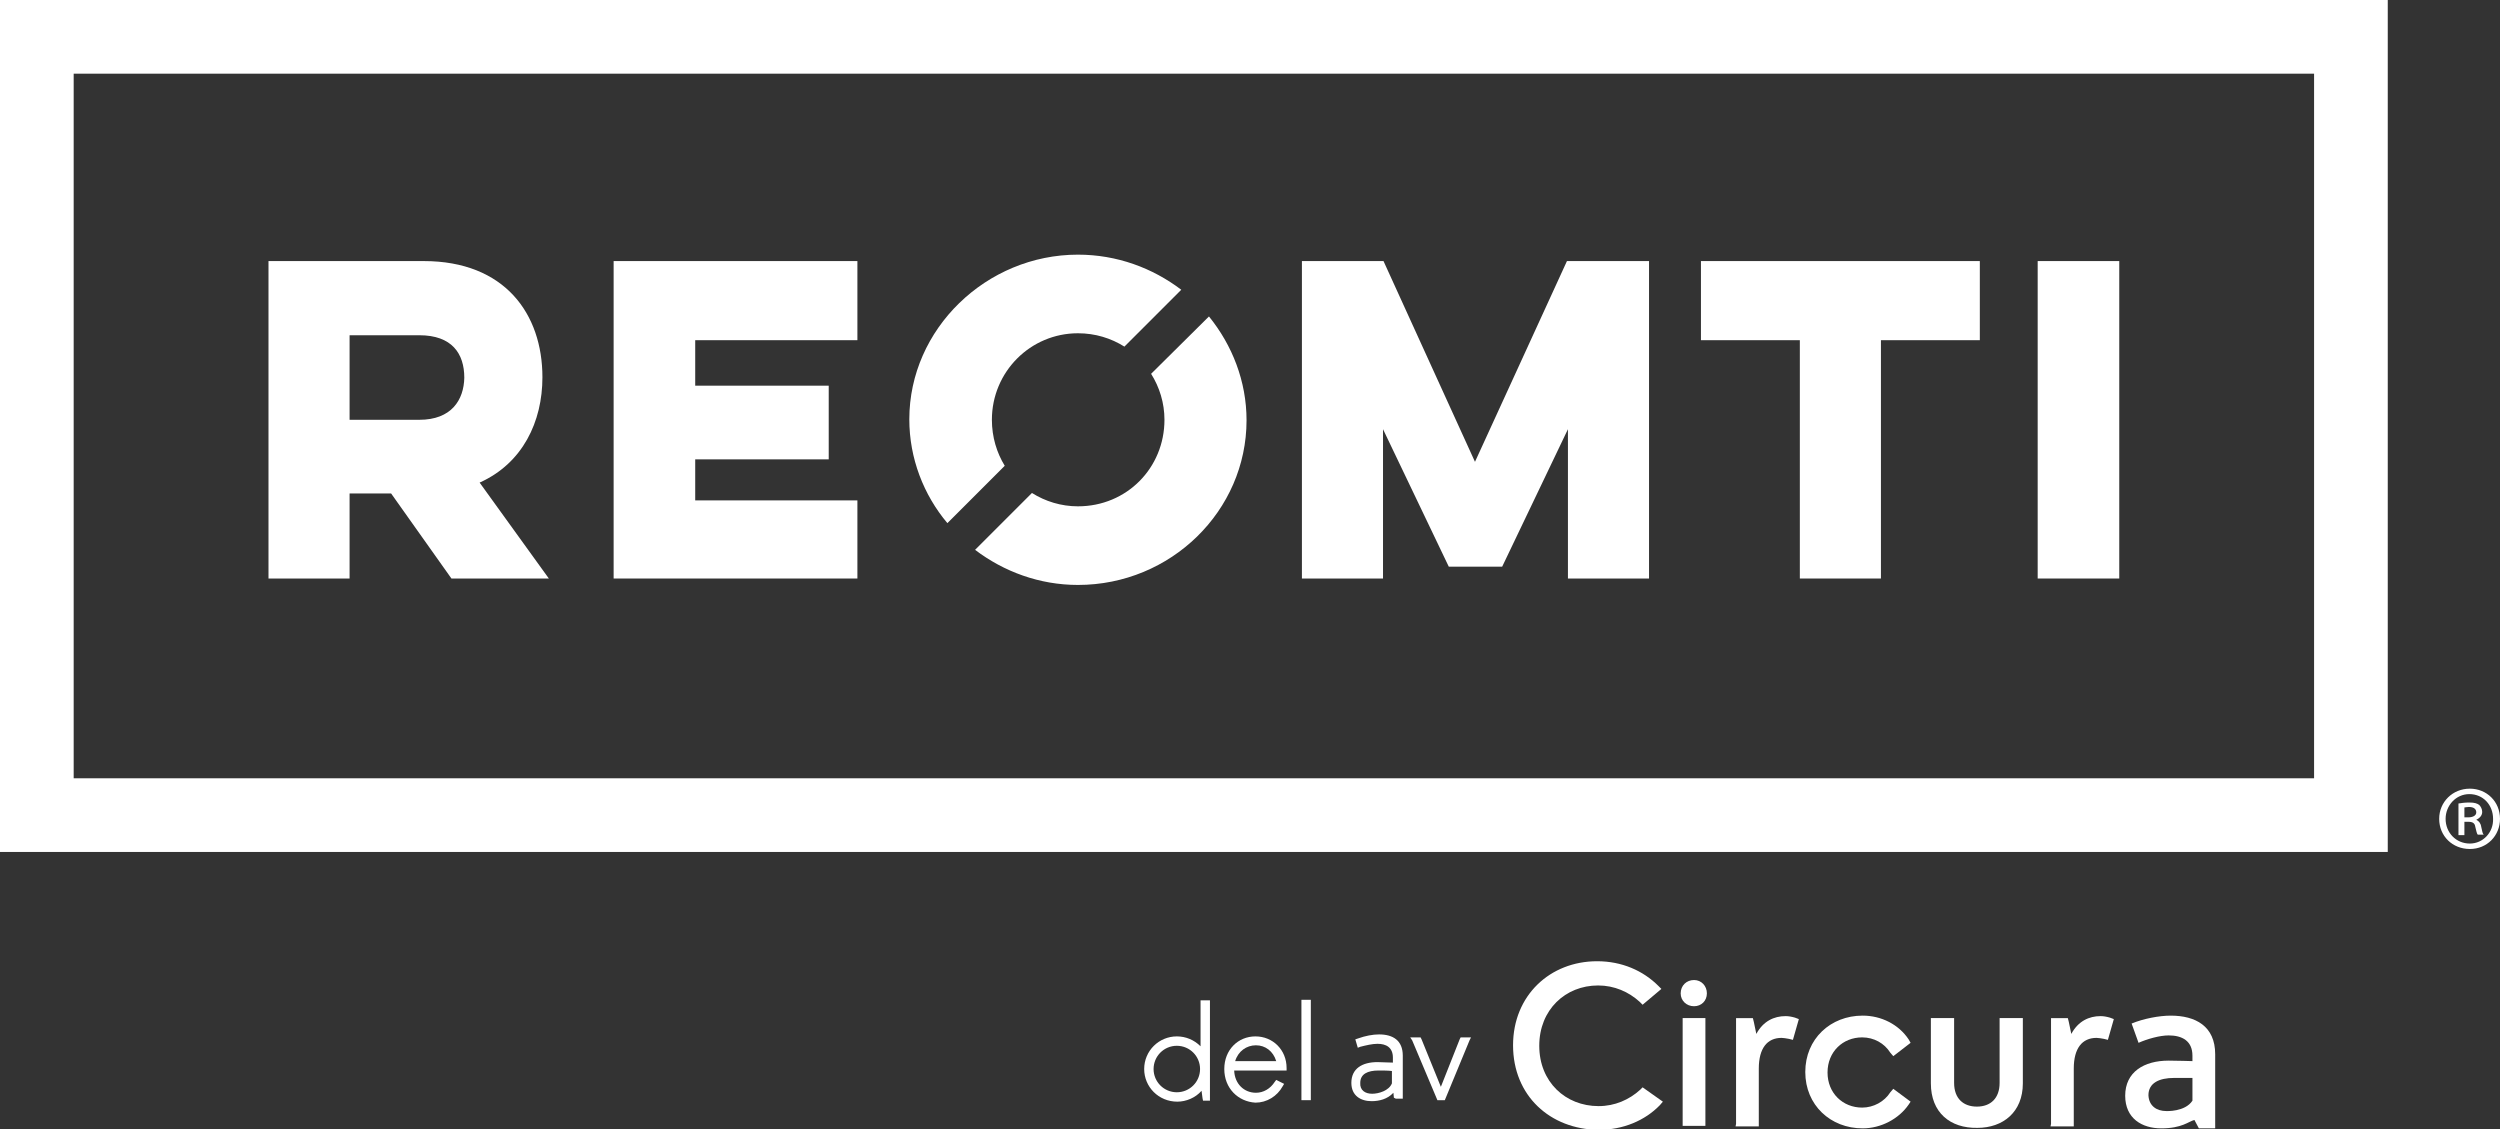 <?xml version="1.0" encoding="UTF-8"?> <svg xmlns="http://www.w3.org/2000/svg" xmlns:xlink="http://www.w3.org/1999/xlink" version="1.2" id="Lager_1" x="0px" y="0px" viewBox="0 0 505.6 228.4" overflow="visible" xml:space="preserve"><rect x="0" y="0" width="505.6" height="228.4" fill="#333333" stroke="none"/> <g> <path fill="#FFFFFF" d="M109.7,76.3c0-12.8-7.6-23.5-24-23.5H54.3V117h16.4V99.8h8.4L91.3,117h19.7L97,97.6 C105.7,93.7,109.7,85.3,109.7,76.3z M84.8,84.9H70.7V67.8h14.1c6.6,0,9.1,3.7,9.1,8.6C93.8,80.9,91.3,84.9,84.8,84.9z"></path> <polygon fill="#FFFFFF" points="124.1,117 173.4,117 173.4,101.2 140.6,101.2 140.6,92.9 167.6,92.9 167.6,78 140.6,78 140.6,68.8 173.4,68.8 173.4,52.8 124.1,52.8 "></polygon> <polygon fill="#FFFFFF" points="298.3,93.4 279.8,52.8 263.3,52.8 263.3,117 279.7,117 279.7,86.8 293,114.6 303.8,114.6 317.1,86.8 317.1,117 333.5,117 333.5,52.8 316.9,52.8 "></polygon> <polygon fill="#FFFFFF" points="344,68.8 364,68.8 364,117 380.4,117 380.4,68.8 400.4,68.8 400.4,52.8 344,52.8 "></polygon> <rect x="412.1" y="52.8" fill="#FFFFFF" width="16.5" height="64.2"></rect> <path fill="#FFFFFF" d="M200.6,84.9c0-9.7,7.8-17.5,17.4-17.5c3.5,0,6.7,1,9.4,2.7l11.5-11.5c-5.8-4.4-13-7.1-20.9-7.1 c-18.5,0-34.1,15-34.1,33.3c0,7.9,2.9,15.3,7.7,21l11.6-11.6C201.6,91.6,200.6,88.4,200.6,84.9z"></path> <path fill="#FFFFFF" d="M232.8,75.6c1.7,2.7,2.7,5.9,2.7,9.3c0,9.7-7.6,17.5-17.5,17.5c-3.4,0-6.6-1-9.3-2.7l-11.5,11.5 c5.8,4.4,13,7.1,20.8,7.1c18.8,0,34.1-15,34.1-33.3c0-7.9-2.9-15.2-7.6-21L232.8,75.6z"></path> <path fill="#FFFFFF" d="M0,172.3h482.9V0H0V172.3z M14.9,14.9H468v142.5H14.9V14.9z"></path> <path fill="#FFFFFF" d="M500.8,165.8L500.8,165.8c0.6-0.3,1.2-0.8,1.2-1.6c0-0.6-0.3-1.1-0.6-1.4c-0.4-0.3-0.9-0.5-2-0.5 c-0.9,0-1.6,0.1-2.2,0.2v6.4h1.2v-2.7h0.8c0.9,0,1.3,0.3,1.4,1c0.2,0.8,0.3,1.4,0.5,1.6h1.2c-0.2-0.2-0.3-0.6-0.5-1.6 C501.7,166.5,501.3,166,500.8,165.8z M499.2,165.3h-0.8v-2c0.2,0,0.5-0.1,0.9-0.1c1.1,0,1.5,0.5,1.5,1.1 C500.8,165,500,165.3,499.2,165.3z"></path> <path fill="#FFFFFF" d="M499.5,159.5c-3.5,0-6.2,2.7-6.2,6.1c0,3.5,2.7,6.1,6.2,6.1c3.5,0,6.1-2.7,6.1-6.1 C505.6,162.1,502.9,159.5,499.5,159.5z M499.5,170.6c-2.8,0-4.9-2.2-4.9-5c0-2.7,2.1-5,4.8-5c2.8,0,4.8,2.2,4.8,5 C504.3,168.3,502.2,170.6,499.5,170.6z"></path> </g> <g> <g> <g> <g> <g> <path fill="#FFFFFF" d="M414.8,227.3l0-20.5v-0.9h3.4l0.2,0.8l0.5,2.4c1.4-2.6,3.6-3.6,5.9-3.6c0.6,0,1.2,0.1,1.9,0.3l0.8,0.3 l-1.2,4.2l-0.8-0.2c-0.6-0.1-1.1-0.2-1.5-0.2c-2.9,0-4.6,2.1-4.6,6.2v11.4l0,0.3h-4.7L414.8,227.3z"></path> <path fill="#FFFFFF" d="M306,211.4c0-10.1,7.5-17,17-17c5,0,9.3,1.9,12.4,5l0.6,0.6l-3.8,3.2l-0.6-0.6c-2.2-2-5.1-3.3-8.4-3.3 c-6.6,0-11.9,4.9-11.9,12.2s5.3,12.2,12,12.2c3.3,0,6.2-1.3,8.4-3.3l0.5-0.5l4.1,2.9l-0.6,0.7c-3,3.1-7.4,5-12.4,5 C313.5,228.4,306,221.6,306,211.4z"></path> <path fill="#FFFFFF" d="M342.6,198.2c1.5,0,2.6,1.2,2.6,2.7c0,1.5-1.1,2.6-2.6,2.6c-1.5,0-2.7-1.1-2.7-2.6 C339.9,199.3,341.1,198.2,342.6,198.2z M340.3,226.8v-20.9h0.1h4.5v0.2v20.7v0.9h-4.6V226.8z"></path> <path fill="#FFFFFF" d="M351.1,227.3l0-20.5l0-0.9h3.4l0.2,0.8l0.5,2.4c1.4-2.6,3.6-3.6,5.9-3.6c0.6,0,1.2,0.1,1.9,0.3l0.8,0.3 l-1.2,4.2l-0.8-0.2c-0.6-0.1-1.1-0.2-1.5-0.2c-2.9,0-4.6,2.1-4.6,6.2l0,11.4l0,0.3h-4.7L351.1,227.3z"></path> <path fill="#FFFFFF" d="M365.1,216.8c0-6.7,5.1-11.4,11.6-11.4c3.8,0,7.3,1.8,9.3,4.8l0.4,0.7l-3.5,2.7l-0.6-0.7 c-1.2-1.9-3.3-3.1-5.7-3.1c-3.9,0-7,2.9-7,7.1c0,4.2,3.1,7.1,7,7.1c2.3,0,4.5-1.2,5.7-3.1l0.6-0.7l3.5,2.6l-0.4,0.6 c-2,2.9-5.6,4.8-9.3,4.8C370.2,228.2,365.1,223.5,365.1,216.8z"></path> <path fill="#FFFFFF" d="M390.5,219.1v-13v-0.2h4.7l0,0.9V219c0,3.2,1.9,4.8,4.6,4.8c2.8,0,4.6-1.7,4.6-4.8l0-12.9l0-0.2h3.8 h0.9v13.2c0,5.8-4,9-9.2,9C394.4,228.2,390.5,225,390.5,219.1z"></path> <path fill="#FFFFFF" d="M448.1,228.2h-3.4l-0.9-1.7c-1.2,0.3-2.5,1.7-6.7,1.7c-3.9,0-7.3-2-7.3-6.6c0-4.8,3.8-7.1,8.8-7.1 c1.5,0,4.8,0.1,4.8,0.1v-1.1c0-3-2.1-4.1-4.8-4.1c-1.8,0-4.3,0.7-6.1,1.5l0,0l-1.4-3.9l0,0c2.4-1,5.6-1.6,7.9-1.6 c5,0,9,2.1,9,7.8v10.2l0,1.5V228.2z M438.1,224.7c0,0,3.8,0.2,5.3-2.1l0,0V218c0,0-2.6,0-3.7,0c-3,0-5.2,1-5.2,3.5 C434.6,223.7,436.2,224.7,438.1,224.7z"></path> </g> </g> </g> </g> <g> <g> <path fill="#FFFFFF" d="M281.9,222l-0.1-1c-1.2,1.3-2.9,1.7-4.4,1.7c-2.2,0-4.1-1.1-4.1-3.7c0-2.9,2.2-4.2,5.3-4.2 c1,0,1.9,0.1,3.1,0.1v-1c0-2.1-1.4-2.8-3.1-2.8c-1.1,0-2.3,0.3-3.5,0.6l-0.5,0.2l-0.5-1.7l0.6-0.2c1.4-0.5,2.9-0.8,4.2-0.8 c2.8,0,4.8,1.2,4.8,4.3v8.7l0,0h-1.4L281.9,222z M277.5,221.2c1.3,0,3.4-0.6,4-2.1c0,0,0-1.3,0-1.9v-0.6 c-0.7-0.1-1.9-0.1-2.7-0.1c-2.2,0-3.7,0.7-3.7,2.5C275,220.5,276.1,221.2,277.5,221.2z"></path> <path fill="#FFFFFF" d="M285.2,209.8h2.1l0.2,0.4l3.9,9.6l3.8-9.6l0.2-0.4h2.1l-0.3,0.6l-5,12.1l-1.5,0l-5.1-12.1L285.2,209.8z"></path> </g> <path fill="#FFFFFF" d="M231.4,216.2c0-3.7,3-6.6,6.6-6.6c1.8,0,3.5,0.7,4.8,2l0-8.8l0-0.5h1.9h0l0,19.8v0.5h-1.4l-0.1-0.5 l-0.2-1.5c-1.2,1.4-3.1,2.2-4.9,2.2C234.3,222.8,231.4,219.8,231.4,216.2z M238,220.9c2.6,0,4.7-2.1,4.7-4.7s-2.1-4.7-4.7-4.7 s-4.7,2.1-4.7,4.7S235.4,220.9,238,220.9z"></path> <path fill="#FFFFFF" d="M247.6,216.2c0-3.9,2.8-6.6,6.3-6.6c3.5,0,6.3,2.7,6.3,6.4v0.5h-10.6c0.1,2.7,2,4.5,4.4,4.5 c1.5,0,2.9-0.8,3.8-2.2l0.3-0.4l1.6,0.8l-0.3,0.5c-1.1,2-3.2,3.3-5.5,3.3C250.4,222.8,247.6,220.1,247.6,216.2z M258.1,214.6 c-0.6-2-2.2-3.2-4.1-3.2c-1.9,0-3.6,1.2-4.2,3.2H258.1z"></path> <rect x="263.2" y="202.2" fill="#FFFFFF" width="1.9" height="20.3"></rect> </g> </g> </svg> 
